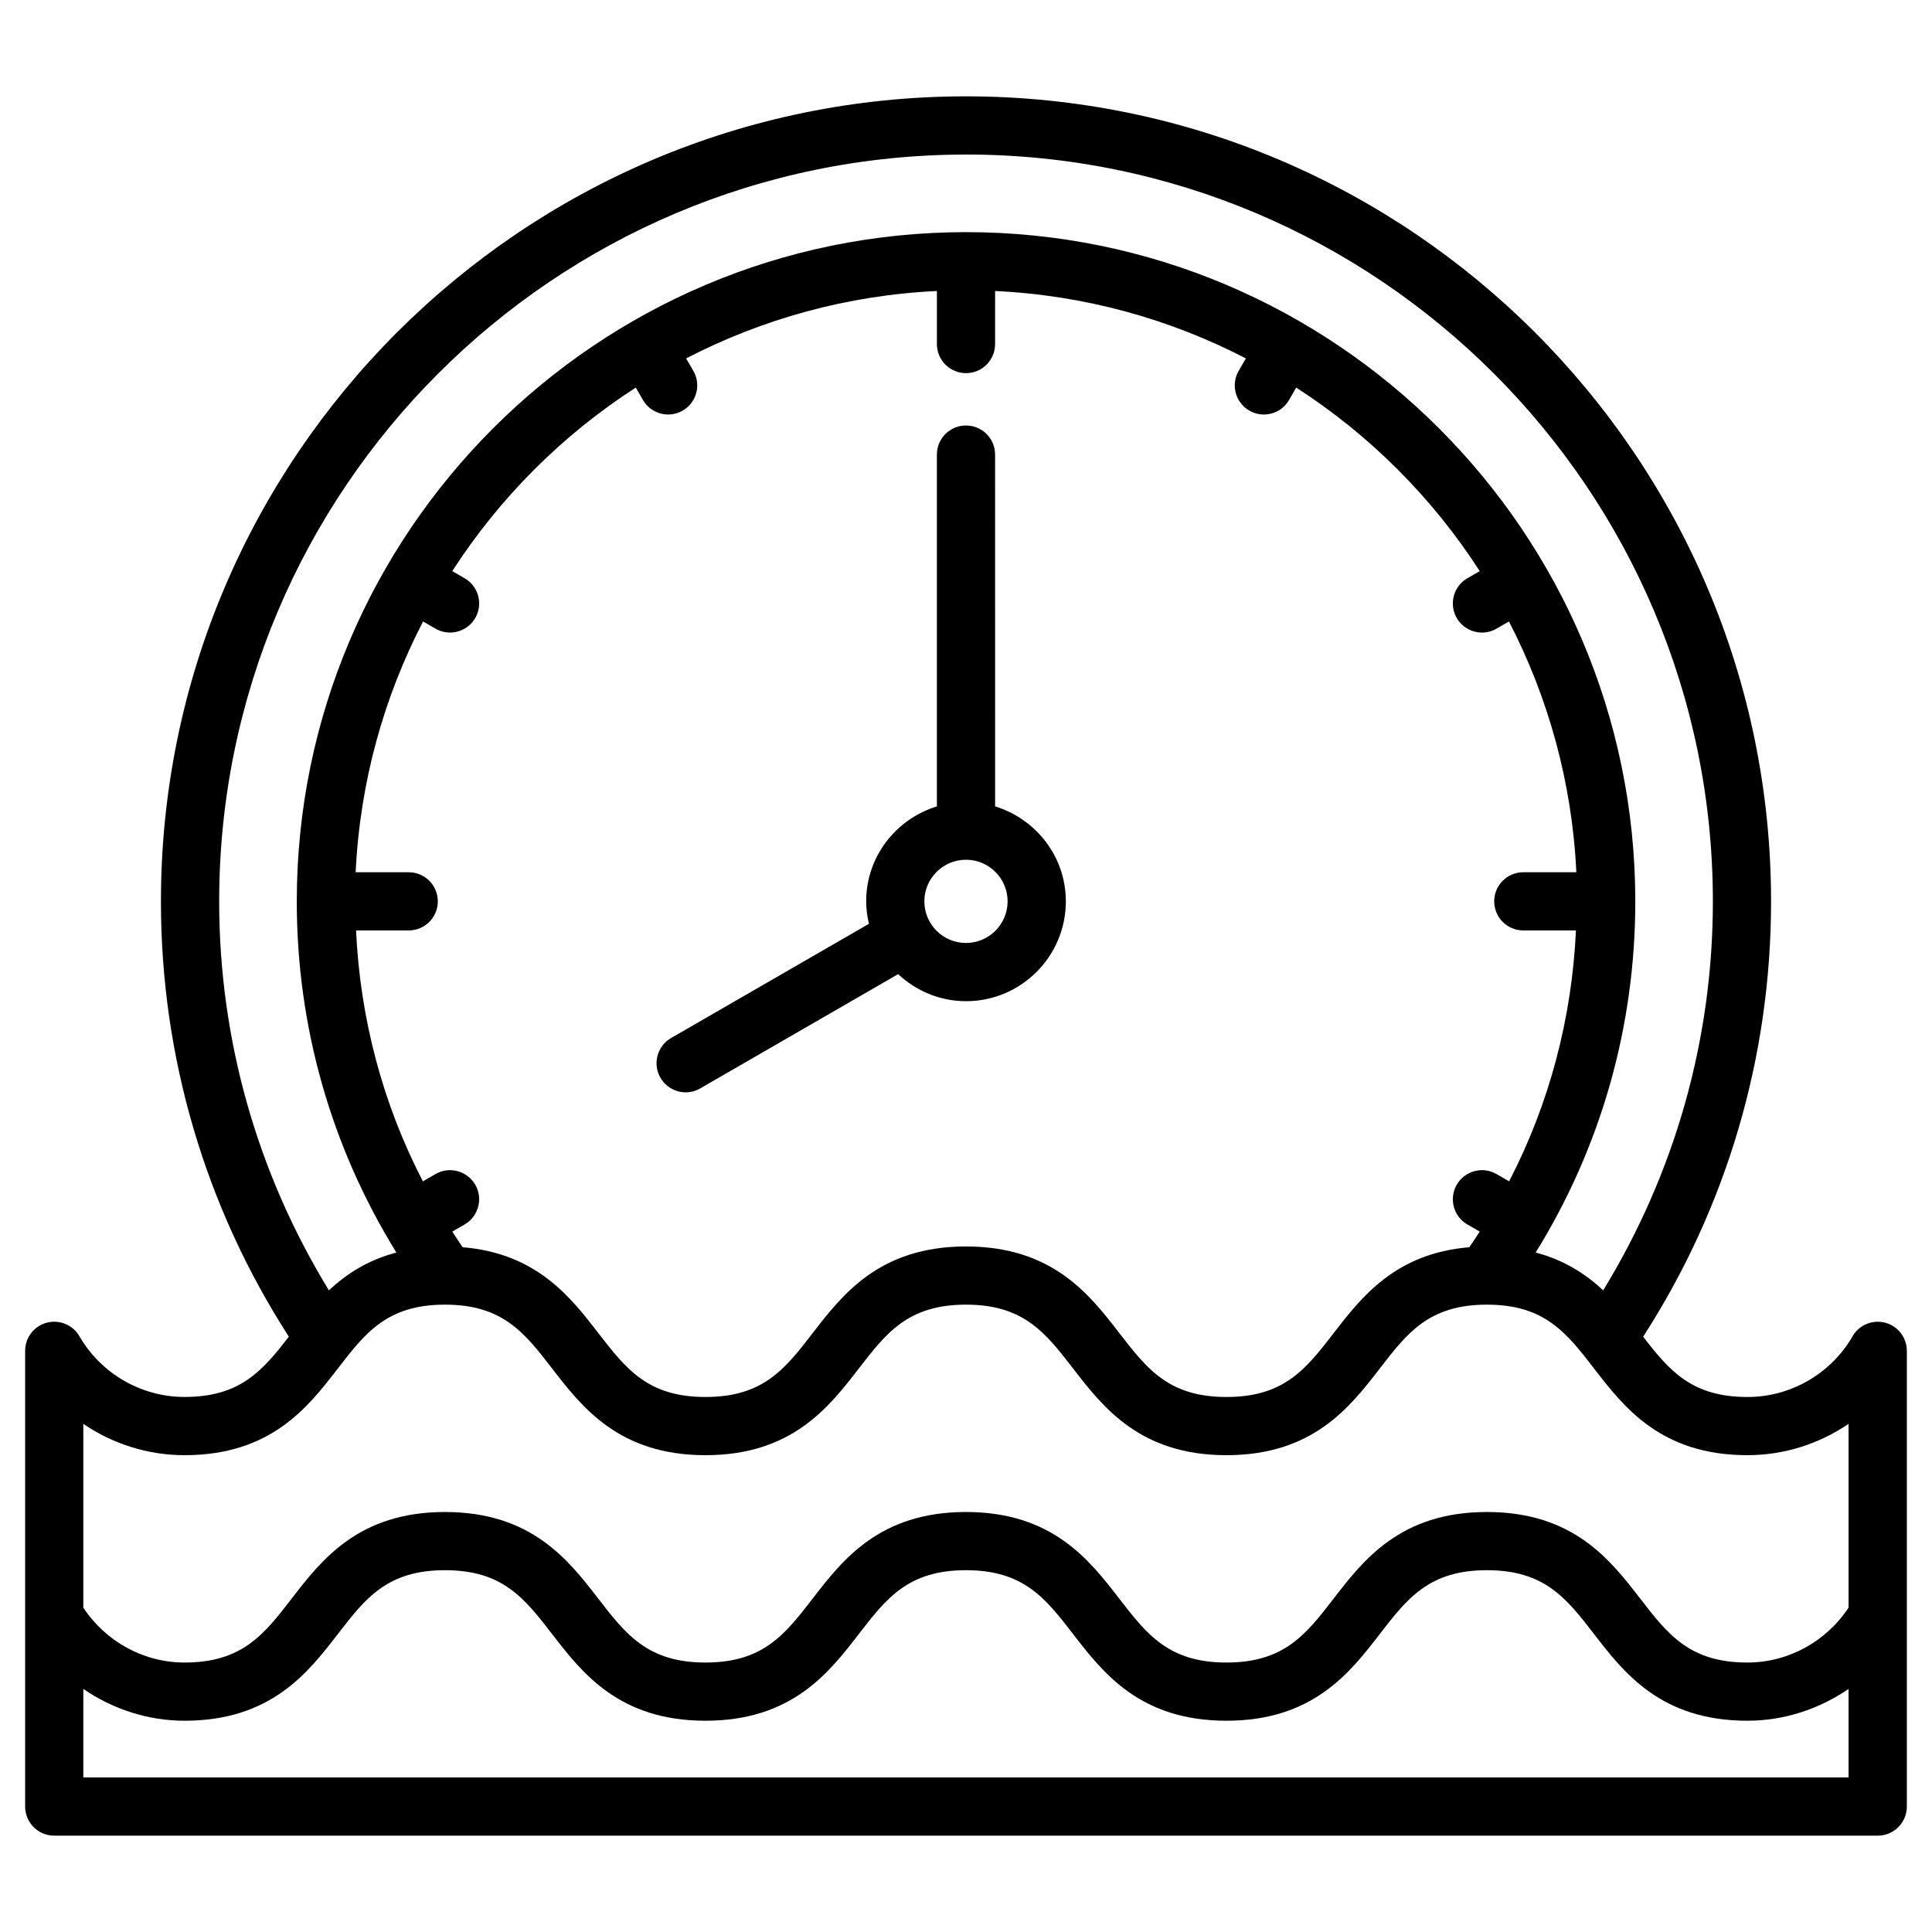 <?xml version="1.0" encoding="UTF-8"?>
<!-- The Best Svg Icon site in the world: iconSvg.co, Visit us! https://iconsvg.co -->
<svg fill="#000000" width="800px" height="800px" version="1.1" viewBox="144 144 512 512" xmlns="http://www.w3.org/2000/svg">
 <path d="m643.62 494.54c-3.363-0.895-6.93 0.566-8.672 3.594-5.731 9.922-16.395 16.086-27.84 16.086-14.789 0-20.699-6.981-27.656-15.977 22.18-34.414 33.898-74.172 33.898-115.36 0-117.64-95.707-213.35-213.35-213.35s-213.35 95.703-213.35 213.34c0 41.195 11.723 80.949 33.898 115.36-6.961 8.996-12.863 15.977-27.652 15.977-11.445 0-22.109-6.164-27.844-16.086-1.742-3.027-5.297-4.488-8.672-3.594-3.375 0.906-5.719 3.965-5.719 7.457v120.77c0 4.258 3.449 7.711 7.711 7.711h483.25c4.262 0 7.711-3.453 7.711-7.711v-120.77c0-3.492-2.344-6.551-5.715-7.449zm-243.62-309.59c109.14 0 197.93 88.789 197.93 197.93 0 36.672-10.098 72.066-29.07 103.07-4.586-4.289-10.273-8.008-17.887-10.016 17.285-27.941 26.398-59.844 26.398-93.055 0-97.797-79.566-177.36-177.36-177.36s-177.36 79.566-177.36 177.36c0 33.211 9.113 65.113 26.398 93.055-7.617 2.012-13.305 5.727-17.887 10.016-18.98-31.008-29.078-66.402-29.078-103.07 0-109.13 88.789-197.92 197.93-197.92zm-133.39 289.58c-0.945-1.371-1.855-2.754-2.754-4.148l3.266-1.883c2.473-1.426 3.856-4.016 3.856-6.684 0-1.312-0.328-2.637-1.035-3.852-2.129-3.688-6.848-4.957-10.535-2.824l-3.34 1.93c-10.641-20.555-16.621-43.102-17.711-66.492h13.957c4.262 0 7.711-3.453 7.711-7.711 0-4.258-3.449-7.711-7.711-7.711h-14.059c1.125-23.863 7.465-46.371 17.859-66.457l3.301 1.902c1.215 0.703 2.539 1.035 3.844 1.035 2.668 0 5.258-1.383 6.688-3.856 0.699-1.215 1.035-2.539 1.035-3.852 0-2.668-1.383-5.254-3.856-6.684l-3.273-1.887c12.559-19.473 29.164-36.086 48.637-48.645l1.891 3.281c1.43 2.473 4.019 3.856 6.684 3.856 1.305 0 2.633-0.328 3.852-1.035 2.473-1.426 3.856-4.019 3.856-6.688 0-1.305-0.328-2.633-1.035-3.844l-1.906-3.301c20.086-10.395 42.598-16.738 66.457-17.863v14.059c0 4.258 3.449 7.711 7.711 7.711s7.711-3.453 7.711-7.711v-14.059c23.863 1.125 46.371 7.465 66.457 17.863l-1.906 3.301c-0.703 1.215-1.035 2.539-1.035 3.844 0 2.668 1.383 5.258 3.856 6.688 1.215 0.703 2.539 1.035 3.852 1.035 2.668 0 5.258-1.383 6.684-3.856l1.891-3.281c19.473 12.559 36.086 29.168 48.637 48.645l-3.273 1.887c-2.473 1.426-3.856 4.016-3.856 6.684 0 1.312 0.328 2.637 1.035 3.852 1.43 2.473 4.019 3.856 6.688 3.856 1.305 0 2.633-0.328 3.844-1.035l3.301-1.902c10.395 20.086 16.734 42.594 17.859 66.457h-14.055c-4.262 0-7.711 3.453-7.711 7.711 0 4.258 3.449 7.711 7.711 7.711h13.953c-1.09 23.391-7.07 45.938-17.711 66.492l-3.34-1.93c-3.68-2.133-8.406-0.863-10.535 2.824-0.699 1.215-1.035 2.539-1.035 3.852 0 2.668 1.383 5.254 3.856 6.684l3.266 1.883c-0.898 1.395-1.809 2.777-2.754 4.148-19.598 1.609-28.609 13.242-35.941 22.742-7.309 9.465-13.082 16.945-28.41 16.945-15.332 0-21.102-7.481-28.414-16.949-7.894-10.219-17.715-22.945-40.625-22.945-22.906 0-32.727 12.723-40.617 22.945-7.309 9.469-13.082 16.949-28.414 16.949-15.324 0-21.098-7.481-28.41-16.945-7.332-9.5-16.344-21.129-35.941-22.742zm-73.715 55.109c22.906 0 32.727-12.723 40.617-22.945 7.305-9.469 13.078-16.949 28.41-16.949s21.102 7.481 28.414 16.949c7.891 10.219 17.715 22.945 40.617 22.945 22.906 0 32.73-12.723 40.625-22.949 7.309-9.465 13.082-16.945 28.41-16.945 15.332 0 21.102 7.481 28.414 16.949 7.891 10.219 17.715 22.945 40.617 22.945 22.902 0 32.727-12.723 40.617-22.945 7.309-9.469 13.082-16.949 28.414-16.949 15.324 0 21.098 7.481 28.41 16.945 7.894 10.227 17.715 22.949 40.625 22.949 9.695 0 19.016-2.992 26.805-8.301v48.695c-5.91 8.996-15.984 14.555-26.805 14.555-15.332 0-21.102-7.481-28.414-16.949-7.891-10.219-17.715-22.945-40.617-22.945-22.914 0-32.73 12.723-40.625 22.949-7.309 9.465-13.082 16.945-28.41 16.945-15.332 0-21.102-7.481-28.414-16.949-7.894-10.219-17.715-22.945-40.625-22.945-22.906 0-32.727 12.723-40.617 22.945-7.309 9.469-13.082 16.949-28.414 16.949-15.324 0-21.098-7.481-28.41-16.945-7.894-10.227-17.715-22.949-40.625-22.949-22.906 0-32.727 12.723-40.617 22.945-7.305 9.469-13.078 16.949-28.41 16.949-10.82 0-20.895-5.559-26.809-14.555v-48.695c7.793 5.309 17.113 8.301 26.816 8.301zm-26.812 85.406v-23.457c7.797 5.336 17.09 8.422 26.809 8.422 22.906 0 32.727-12.723 40.617-22.945 7.305-9.469 13.078-16.949 28.41-16.949s21.102 7.481 28.414 16.949c7.891 10.219 17.715 22.945 40.617 22.945 22.914 0 32.73-12.723 40.625-22.949 7.309-9.465 13.082-16.945 28.41-16.945 15.332 0 21.102 7.481 28.414 16.949 7.891 10.219 17.715 22.945 40.617 22.945 22.902 0 32.727-12.723 40.617-22.945 7.309-9.469 13.082-16.949 28.414-16.949 15.324 0 21.098 7.481 28.41 16.945 7.894 10.227 17.715 22.949 40.625 22.949 9.723 0 19.008-3.086 26.805-8.422v23.457zm159.63-181.57c1.305 0 2.633-0.328 3.852-1.035l52.453-30.285c4.723 4.41 11.023 7.172 17.984 7.172 14.586 0 26.457-11.871 26.457-26.457 0-11.887-7.934-21.844-18.742-25.168l-0.008-93.234c0-4.258-3.449-7.711-7.711-7.711-4.262 0-7.711 3.453-7.711 7.711v93.234c-10.812 3.32-18.742 13.285-18.742 25.168 0 2.051 0.289 4.031 0.734 5.949l-52.43 30.266c-2.473 1.426-3.856 4.019-3.856 6.688 0 1.305 0.328 2.633 1.035 3.844 1.43 2.477 4.019 3.859 6.684 3.859zm74.281-61.637c6.082 0 11.031 4.945 11.031 11.027 0 6.086-4.945 11.031-11.031 11.031s-11.031-4.949-11.031-11.031c-0.004-6.078 4.949-11.027 11.031-11.027z"/>
</svg>